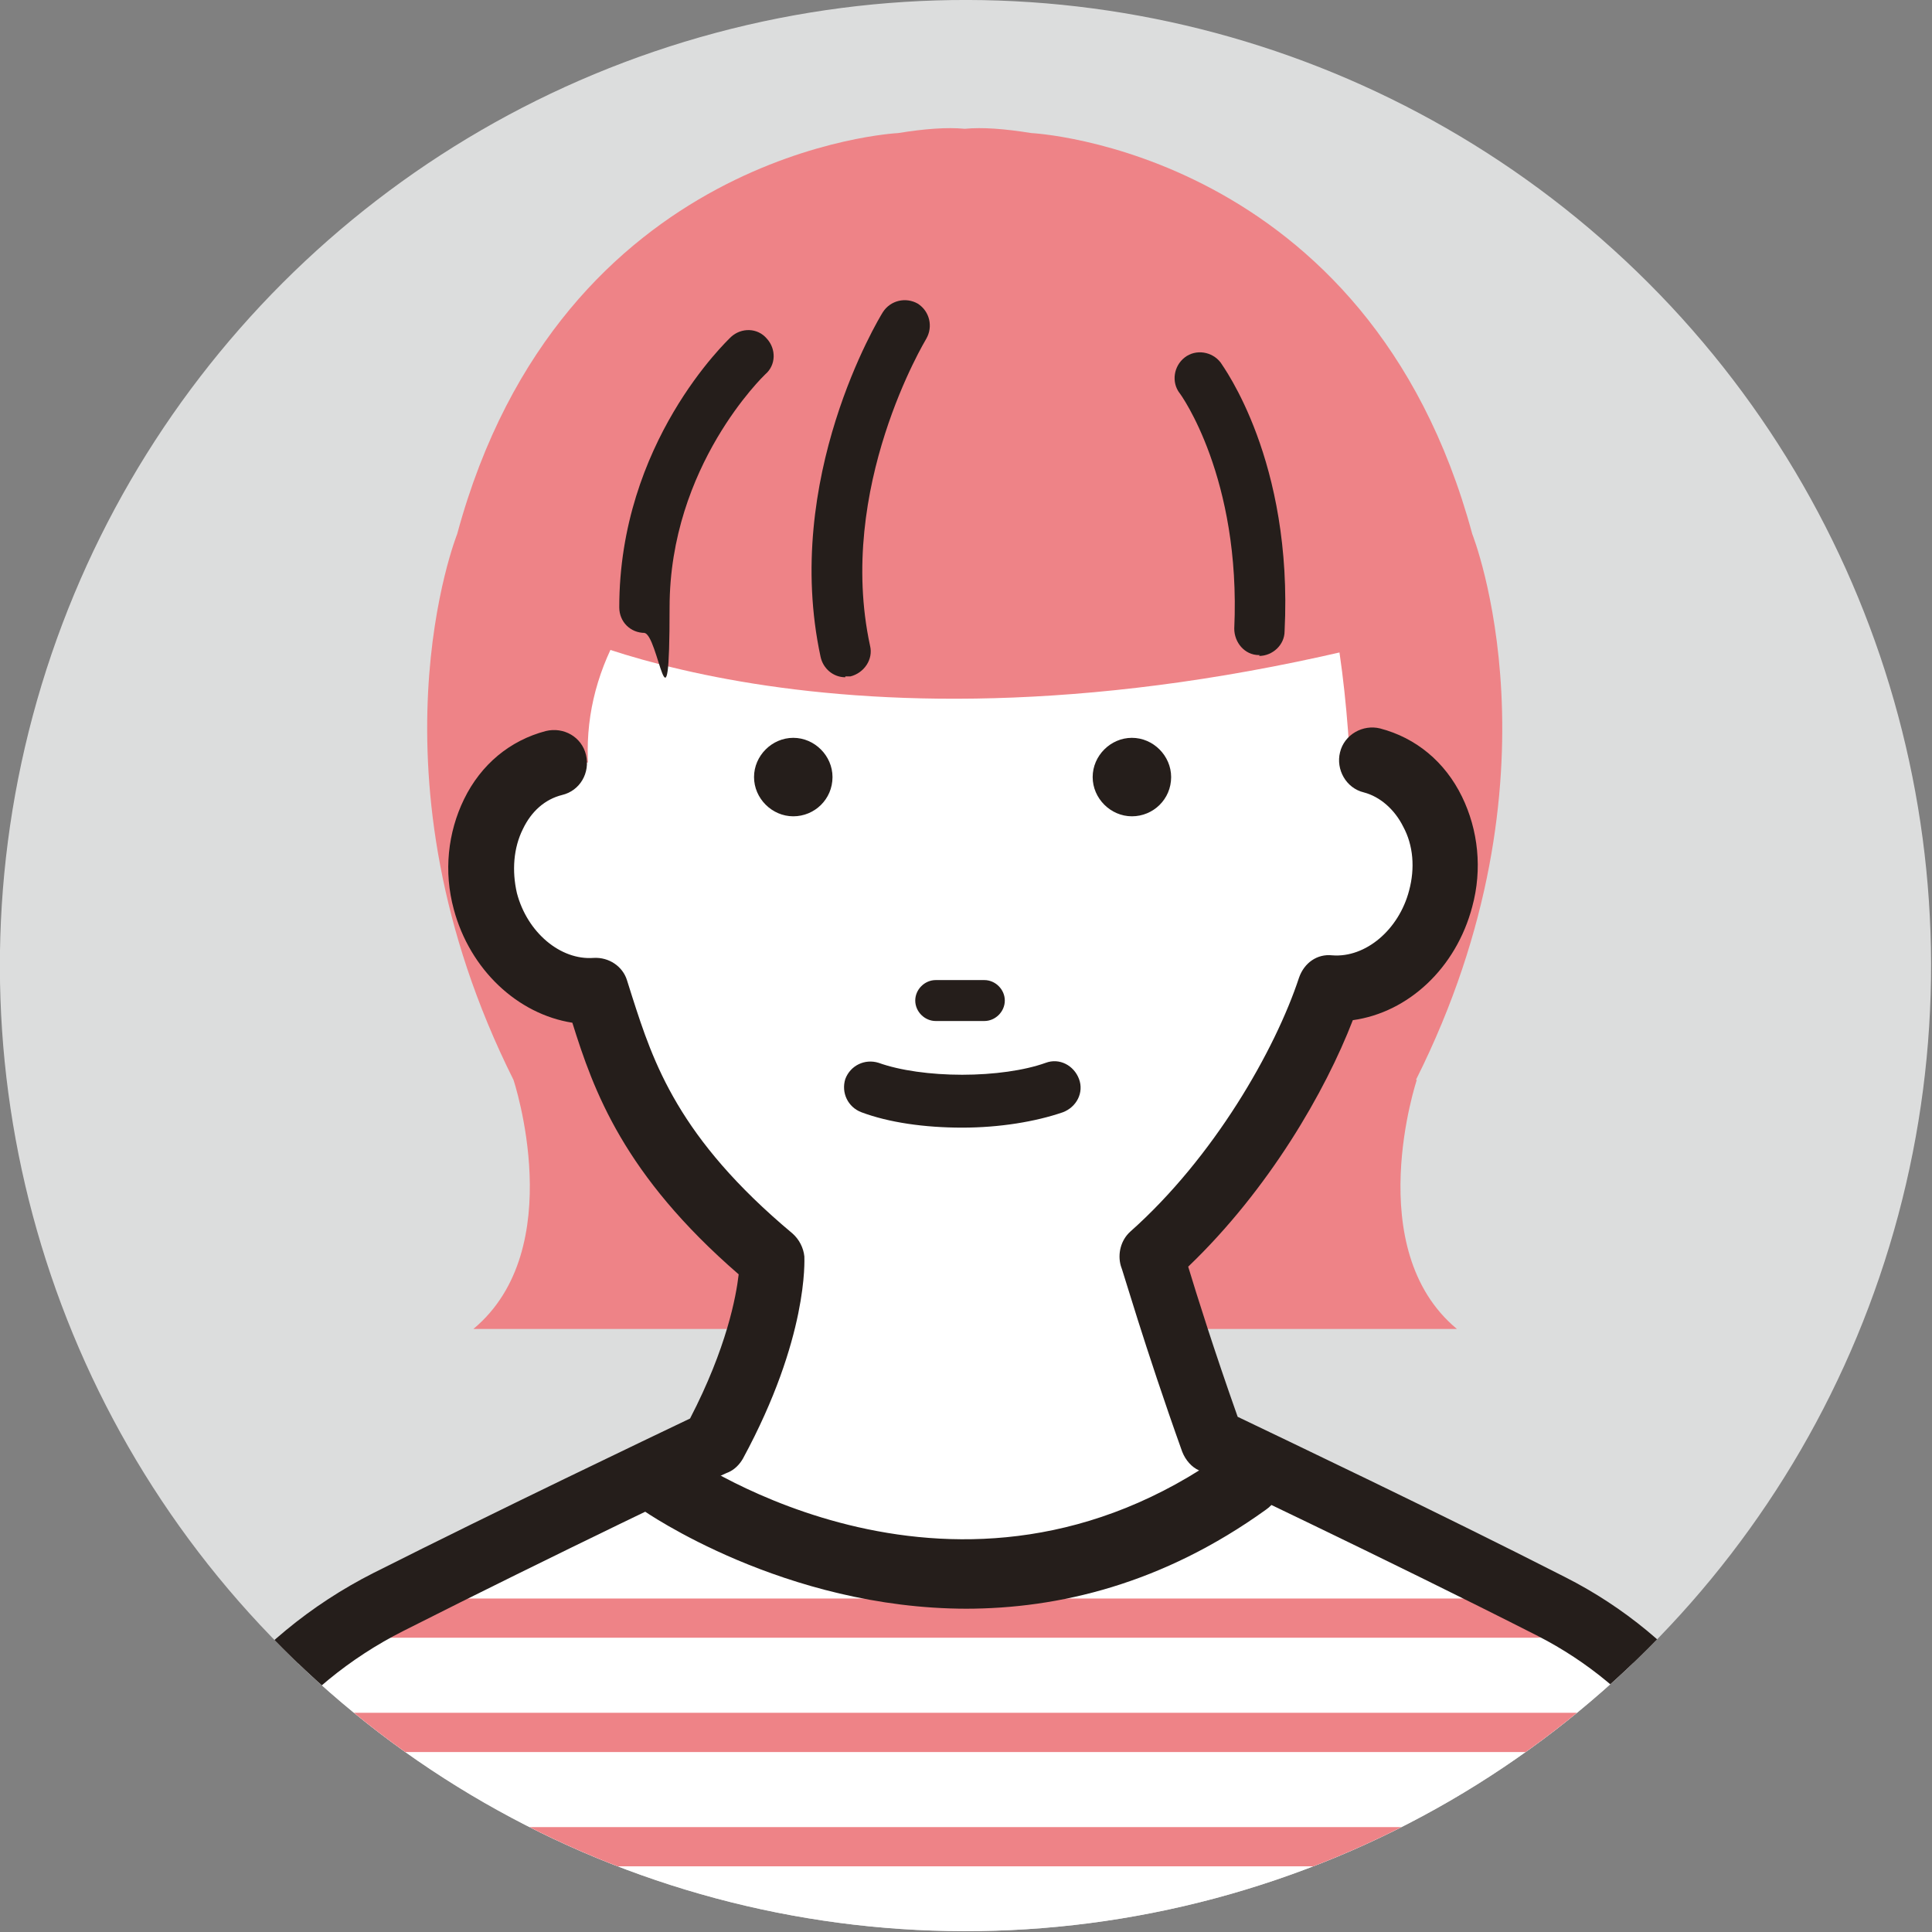 <svg xmlns="http://www.w3.org/2000/svg" xmlns:xlink="http://www.w3.org/1999/xlink" id="line" viewBox="0 0 226.5 226.5"><rect x="0" y="0" width="226.5" height="226.5" fill="#808080" stroke="none"/><defs><style> .st0 { fill: none; } .st1 { fill: #251e1b; } .st2 { fill: #fff; } .st3 { fill: #dcdddd; } .st4 { clip-path: url(#clippath); } .st5 { fill: #ee8387; } </style><clipPath id="clippath"><circle class="st0" cx="113.2" cy="113.2" r="113.2" transform="translate(-46.9 113.2) rotate(-45)"></circle></clipPath></defs><g class="st4"><circle class="st3" cx="113.2" cy="113.2" r="113.2" transform="translate(-46.9 113.2) rotate(-45)"></circle><path class="st5" d="M166,126.6c17.9-35.7,6.6-64,6.6-64-12.2-45.1-51.7-47-51.7-47-3.1-.5-5.7-.7-7.8-.5-2.1-.2-4.7,0-7.8.5,0,0-39.5,1.9-51.7,47,0,0-11.3,28.2,6.6,64,0,0,6.6,19.8-4.7,29.2h115.3c-11.3-9.4-4.7-29.2-4.7-29.2Z"></path><path class="st2" d="M158.3,88c1.4,22.1-20,40.1-44.7,40.1s-44.7-17.9-44.7-40.1,26.9-38.7,57.3-43.1c23.9-3.5,30.4,17.9,32,43.1Z"></path><path class="st2" d="M64.9,89.4c-3.2.8-5.7,3.1-7.1,6-1.5,2.9-1.9,6.6-.9,10.2,1.7,6.5,7.3,10.9,13,10.5,2.8,8.4,5.2,18.6,20.6,31.5,0,0,.5,8.2-6.8,21.6,0,0-20.6,9.8-38.2,18.7-13.7,6.9-23.5,19.6-26.8,34.5l-15.1,75.9,108.4,69.7,1.9,3.5,108.4-73.2-15.4-77.6c-3.1-13.9-12.2-25.6-24.9-32.1-18-9.1-39.8-19.4-39.8-19.4-4.4-12.4-7.1-21.6-7.1-21.6,10.9-9.8,18.2-23.1,20.9-31.5,5.7.4,11.3-4,13-10.5,1-3.7.5-7.3-.9-10.2-1.5-2.9-4-5.2-7.1-6h-96Z"></path><g><path class="st1" d="M97.6,91.1c0,2.6-2.1,4.6-4.6,4.6s-4.6-2.1-4.6-4.6,2.1-4.6,4.6-4.6,4.6,2.1,4.6,4.6Z"></path><path class="st1" d="M137.3,91.1c0,2.6-2.1,4.6-4.6,4.6s-4.6-2.1-4.6-4.6,2.1-4.6,4.6-4.6,4.6,2.1,4.6,4.6Z"></path></g><g><path class="st1" d="M115.4,119.7h-5.7c-1.3,0-2.4-1.1-2.4-2.4s1.1-2.4,2.4-2.4h5.7c1.3,0,2.4,1.1,2.4,2.4s-1.1,2.4-2.4,2.4Z"></path><path class="st1" d="M112.8,132.2c-4.4,0-8.6-.6-11.8-1.8-1.6-.6-2.4-2.3-1.9-3.9.6-1.6,2.3-2.4,3.9-1.9,2.5.9,6.1,1.4,9.8,1.4s7.3-.5,9.8-1.4c1.6-.6,3.3.3,3.9,1.9.6,1.6-.3,3.3-1.9,3.9-3.2,1.1-7.4,1.8-11.8,1.8Z"></path></g><circle class="st0" cx="113.2" cy="113.2" r="113.2" transform="translate(-46.9 113.2) rotate(-45)"></circle><path class="st5" d="M63.5,73s33.9,18.2,97.3,2.6c0,0,5.2-39.9-39.9-44.3,0,0-53-13-57.3,41.7Z"></path><path class="st1" d="M99.1,79.4c-1.4,0-2.6-1-2.9-2.4-4.5-20.9,6.8-39.6,7.3-40.4.9-1.4,2.7-1.8,4.1-1,1.4.9,1.8,2.7,1,4.1-.1.2-10.6,17.5-6.6,36,.4,1.6-.7,3.2-2.3,3.6-.2,0-.4,0-.6,0Z"></path><path class="st1" d="M75.6,74.2c-1.7,0-3-1.3-3-3,0-19.3,12.6-31.2,13.1-31.7,1.2-1.1,3.1-1.1,4.2.2,1.1,1.2,1.1,3.1-.2,4.2-.1.1-11.2,10.7-11.2,27.3s-1.3,3-3,3Z"></path><path class="st1" d="M147.7,76.8s0,0-.1,0c-1.7,0-2.9-1.5-2.9-3.1.8-17.7-6.3-27.5-6.4-27.6-1-1.3-.7-3.2.6-4.2,1.3-1,3.2-.7,4.2.6.3.5,8.5,11.5,7.5,31.5,0,1.6-1.4,2.9-3,2.9Z"></path><path class="st5" d="M180.1,192H45.5c-1.2,0-2.3-1-2.3-2.3s1-2.3,2.3-2.3h134.7c1.2,0,2.3,1,2.3,2.3s-1,2.3-2.3,2.3Z"></path><path class="st5" d="M196.9,205.4H26.9c-1.2,0-2.3-1-2.3-2.3s1-2.3,2.3-2.3h169.9c1.2,0,2.3,1,2.3,2.3s-1,2.3-2.3,2.3Z"></path><path class="st5" d="M202.2,218.8H25.2c-1.2,0-2.3-1-2.3-2.3s1-2.3,2.3-2.3h177.1c1.2,0,2.3,1,2.3,2.3s-1,2.3-2.3,2.3Z"></path><path class="st1" d="M113.8,375.4c-.3,0-.6,0-.9-.1-1.1-.3-2-.9-2.5-1.9l-1.4-2.6L1.5,301.6c-1.3-.9-2-2.5-1.7-4l15.1-75.9c3.6-16.3,14.1-29.8,28.9-37.3,15.1-7.6,32.5-15.9,37.1-18.1,4.3-8.3,5.4-14.3,5.7-16.9-13.5-11.7-17-21.5-19.5-29.5-6.4-1-12-6.2-13.9-13.3-1.2-4.4-.7-9,1.2-12.9,2-4.1,5.4-6.9,9.6-8,2.1-.5,4.2.7,4.7,2.8.5,2.1-.7,4.2-2.8,4.7-2,.5-3.6,1.9-4.6,4-1.1,2.2-1.3,4.9-.7,7.5,1.2,4.6,5.1,7.9,9,7.6,1.8-.1,3.4,1,3.9,2.6.2.6.4,1.3.6,1.9,2.5,7.8,5.4,16.6,18.8,27.8.8.7,1.3,1.7,1.4,2.7,0,.4.5,9.5-7.2,23.7-.4.7-1,1.3-1.7,1.6-.2,0-20.7,9.8-38.1,18.6-12.7,6.4-21.7,18-24.8,31.9l-14.5,73.2,106.1,68.3c.5.3.9.7,1.2,1.1l102.7-69.4-14.9-75.1c-2.8-12.7-11.1-23.4-22.8-29.4-17.7-9-39.5-19.3-39.7-19.4-.9-.4-1.6-1.2-2-2.2-4.4-12.3-7.1-21.7-7.2-21.8-.4-1.4,0-3,1.1-4,9.8-8.7,17-21.3,19.8-29.8.6-1.7,2.1-2.8,3.9-2.6,3.9.3,7.8-3,9-7.6.7-2.6.5-5.3-.7-7.5-1-2-2.7-3.5-4.6-4-2.1-.5-3.3-2.7-2.8-4.7.5-2.1,2.7-3.3,4.7-2.8,4.2,1.1,7.6,3.9,9.6,8,1.9,3.9,2.4,8.5,1.2,12.9-1.9,7.2-7.5,12.4-14,13.3-3.2,8.3-9.8,19.8-19.3,28.9,1,3.3,3,9.7,5.8,17.6,5.2,2.5,23.3,11.1,38.4,18.8,13.8,7,23.6,19.6,26.9,34.7l15.5,77.7c.3,1.5-.3,3.1-1.6,4l-108.4,73.2c-.6.4-1.4.7-2.2.7Z"></path><path class="st1" d="M113.4,188.6c-21.5,0-37.8-11.4-38.1-11.6-1.8-1.3-2.3-3.9-1-5.7,1.3-1.8,3.9-2.3,5.7-1,1.3.9,32.4,22.4,63.7,0,1.8-1.3,4.4-.9,5.7,1,1.3,1.8.9,4.4-1,5.7-12.1,8.7-24.3,11.6-35.2,11.6Z"></path></g></svg>
